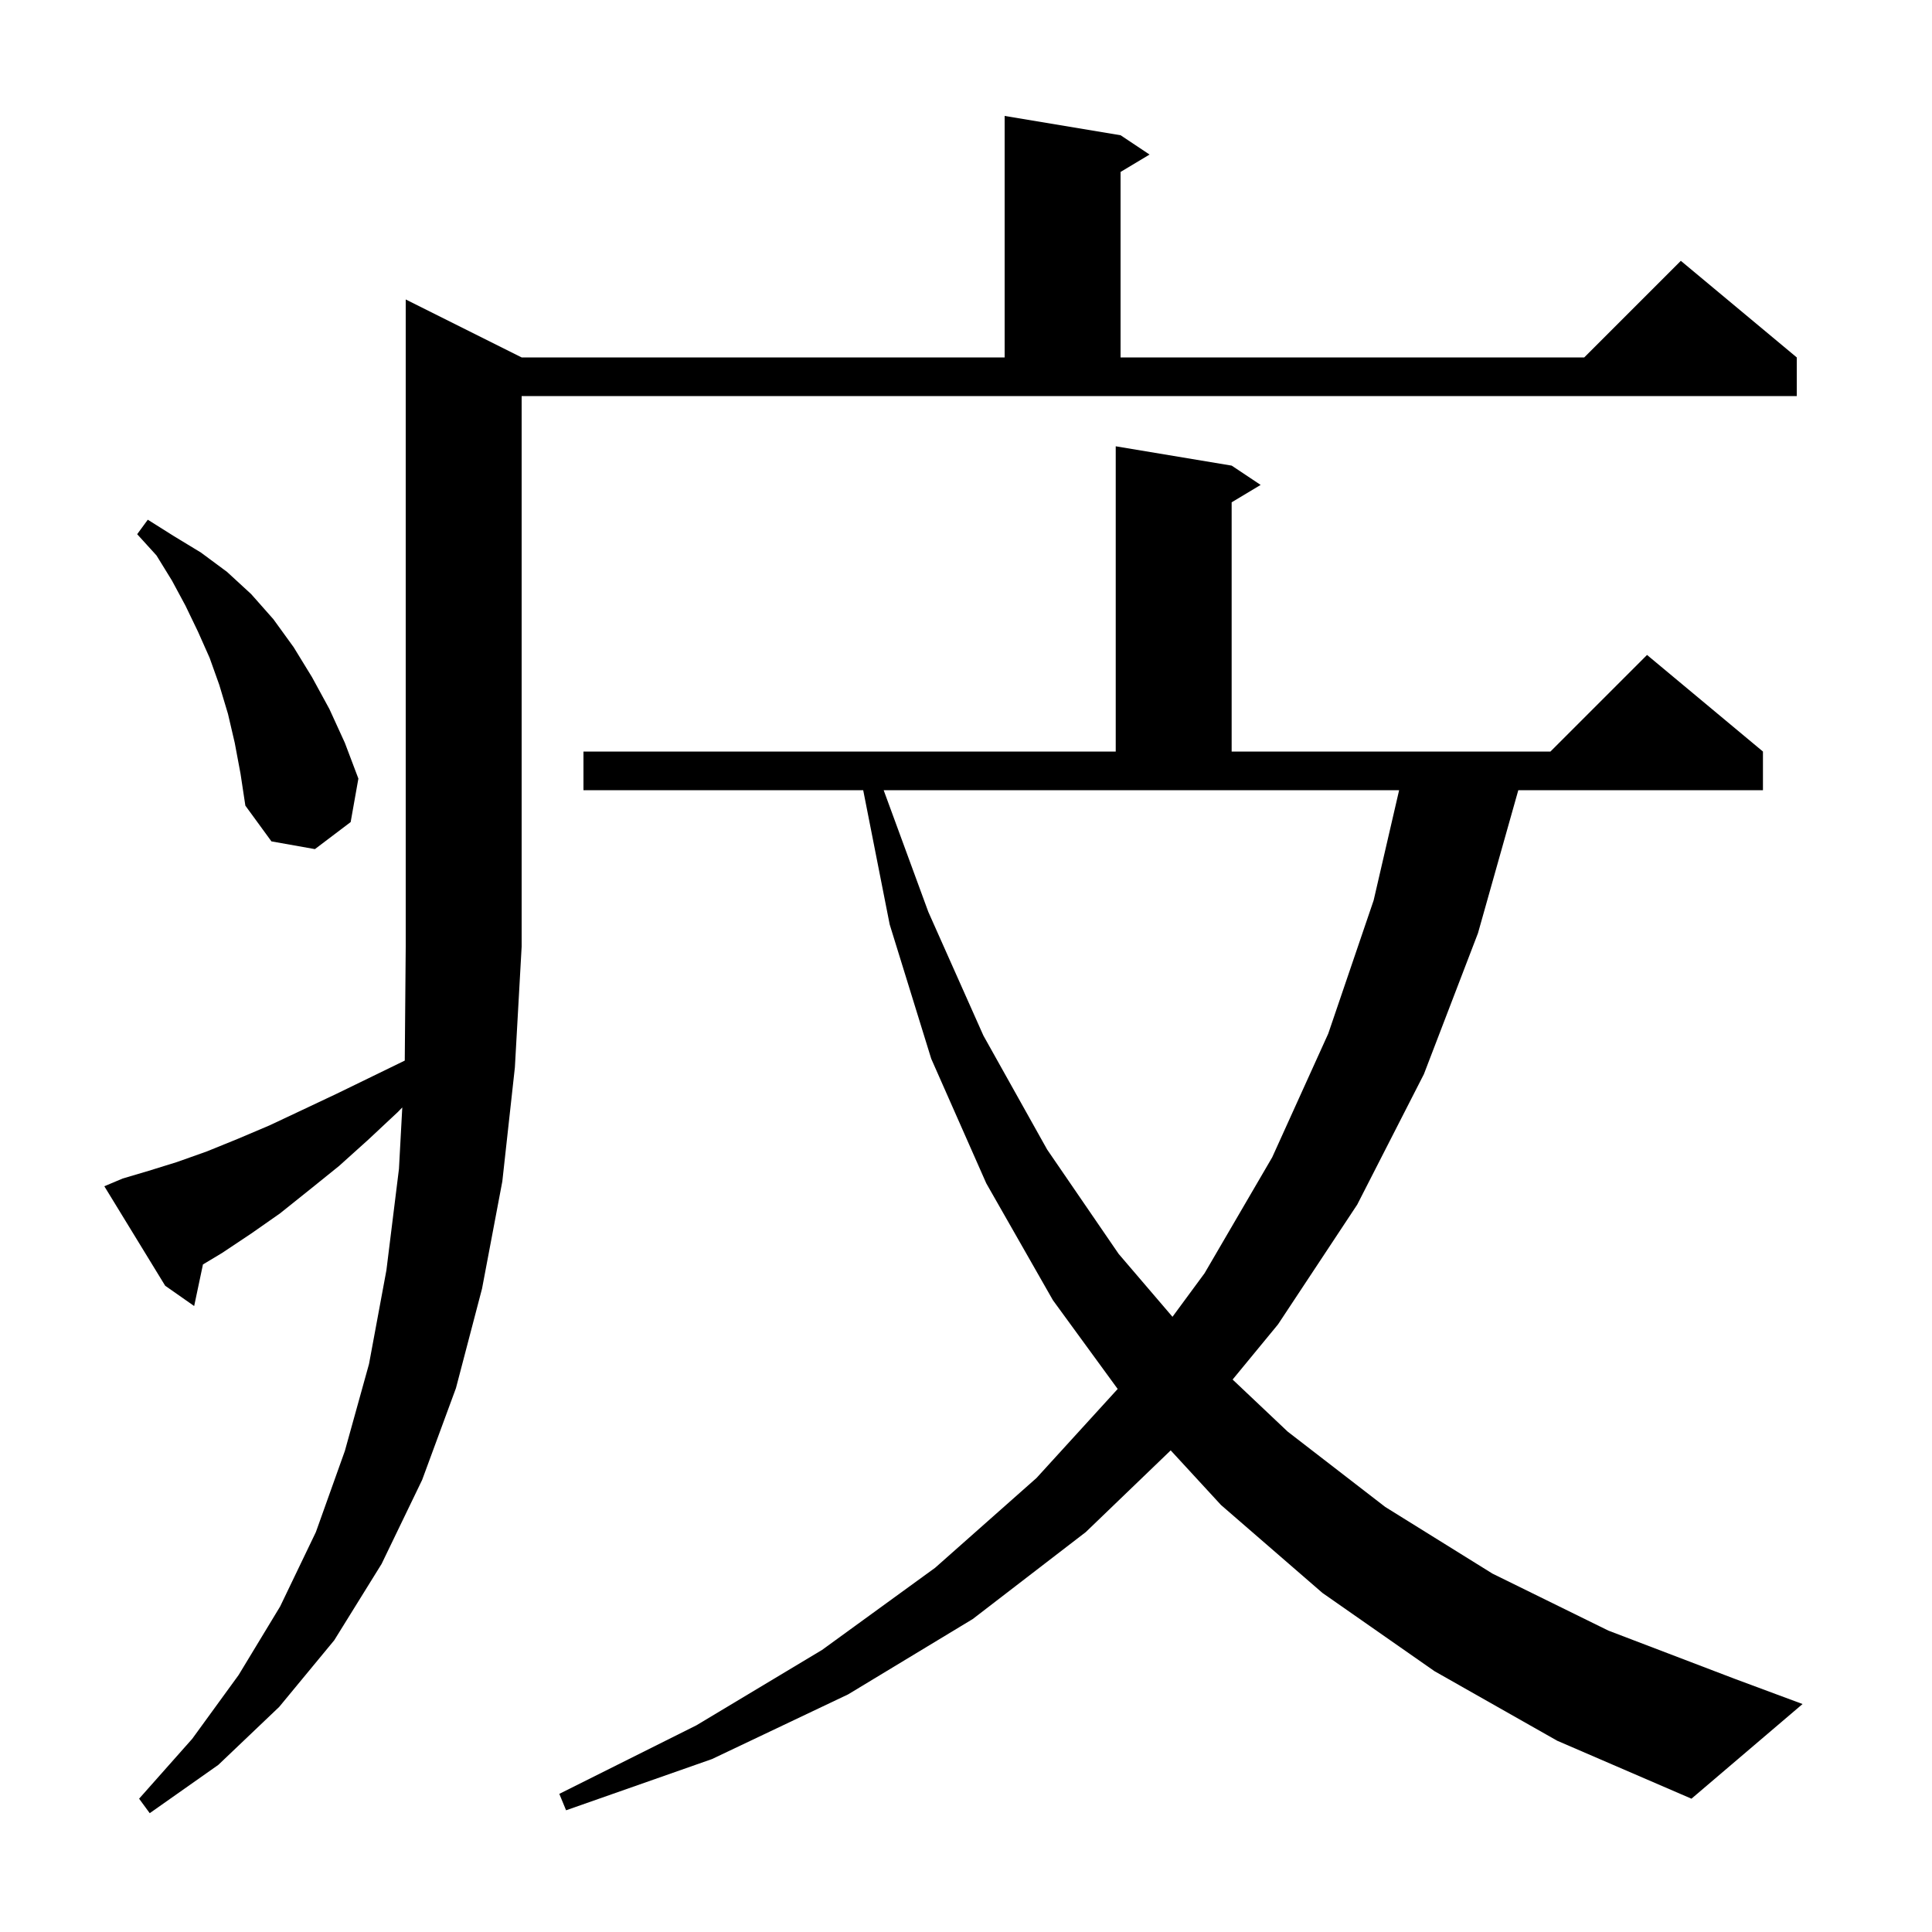 <svg xmlns="http://www.w3.org/2000/svg" xmlns:xlink="http://www.w3.org/1999/xlink" version="1.1" baseProfile="full" viewBox="0 0 200 200" width="200" height="200"><g fill="currentColor"><path d="M 12.7 122.0 L 15.4 121.2 L 18.3 120.3 L 21.4 119.2 L 24.6 117.9 L 27.9 116.5 L 31.3 114.9 L 34.9 113.2 L 38.6 111.4 L 41.901 109.792 L 42.0 98.0 L 42.0 31.0 L 54.0 37.0 L 104.0 37.0 L 104.0 12.0 L 116.0 14.0 L 119.0 16.0 L 116.0 17.8 L 116.0 37.0 L 164.0 37.0 L 174.0 27.0 L 186.0 37.0 L 186.0 41.0 L 54.0 41.0 L 54.0 98.0 L 53.3 110.5 L 52.0 122.3 L 49.9 133.4 L 47.2 143.7 L 43.7 153.2 L 39.5 161.9 L 34.6 169.8 L 28.9 176.7 L 22.6 182.7 L 15.5 187.7 L 14.4 186.2 L 19.9 180.0 L 24.7 173.4 L 29.0 166.3 L 32.7 158.6 L 35.7 150.2 L 38.2 141.2 L 40.0 131.5 L 41.3 121.0 L 41.644 114.642 L 41.2 115.1 L 38.1 118.0 L 35.1 120.7 L 32.0 123.2 L 29.0 125.6 L 26.0 127.7 L 23.0 129.7 L 21.01 130.894 L 20.1 135.2 L 17.1 133.1 L 10.8 122.8 Z M 148.5 173.0 L 136.9 164.9 L 126.4 155.8 L 121.19 150.142 L 112.4 158.6 L 100.7 167.6 L 87.8 175.4 L 73.7 182.1 L 58.6 187.4 L 57.9 185.7 L 72.1 178.6 L 85.1 170.8 L 96.8 162.3 L 107.3 153.0 L 115.702 143.785 L 109.0 134.6 L 102.1 122.5 L 96.4 109.6 L 92.1 95.7 L 89.358 81.8 L 60.4 81.8 L 60.4 77.8 L 115.5 77.8 L 115.5 46.2 L 127.5 48.2 L 130.5 50.2 L 127.5 52.0 L 127.5 77.8 L 160.5 77.8 L 170.5 67.8 L 182.5 77.8 L 182.5 81.8 L 157.174 81.8 L 153.0 96.6 L 147.4 111.2 L 140.5 124.7 L 132.3 137.1 L 127.6 142.81 L 133.3 148.2 L 143.4 156.0 L 154.5 162.9 L 166.5 168.8 L 179.6 173.8 L 186.6 176.4 L 175.1 186.2 L 161.2 180.2 Z M 96.1 94.4 L 101.8 107.2 L 108.4 119.0 L 115.8 129.8 L 121.375 136.315 L 124.7 131.8 L 131.7 119.8 L 137.5 107.0 L 142.2 93.2 L 144.837 81.8 L 91.477 81.8 Z M 24.3 76.9 L 23.6 73.9 L 22.7 70.9 L 21.7 68.1 L 20.5 65.4 L 19.2 62.7 L 17.8 60.1 L 16.2 57.5 L 14.2 55.3 L 15.3 53.8 L 18.0 55.5 L 20.8 57.2 L 23.5 59.2 L 26.0 61.5 L 28.3 64.1 L 30.4 67.0 L 32.3 70.1 L 34.1 73.4 L 35.7 76.9 L 37.1 80.6 L 36.3 85.1 L 32.6 87.9 L 28.1 87.1 L 25.4 83.4 L 24.9 80.1 Z "/></g></svg>